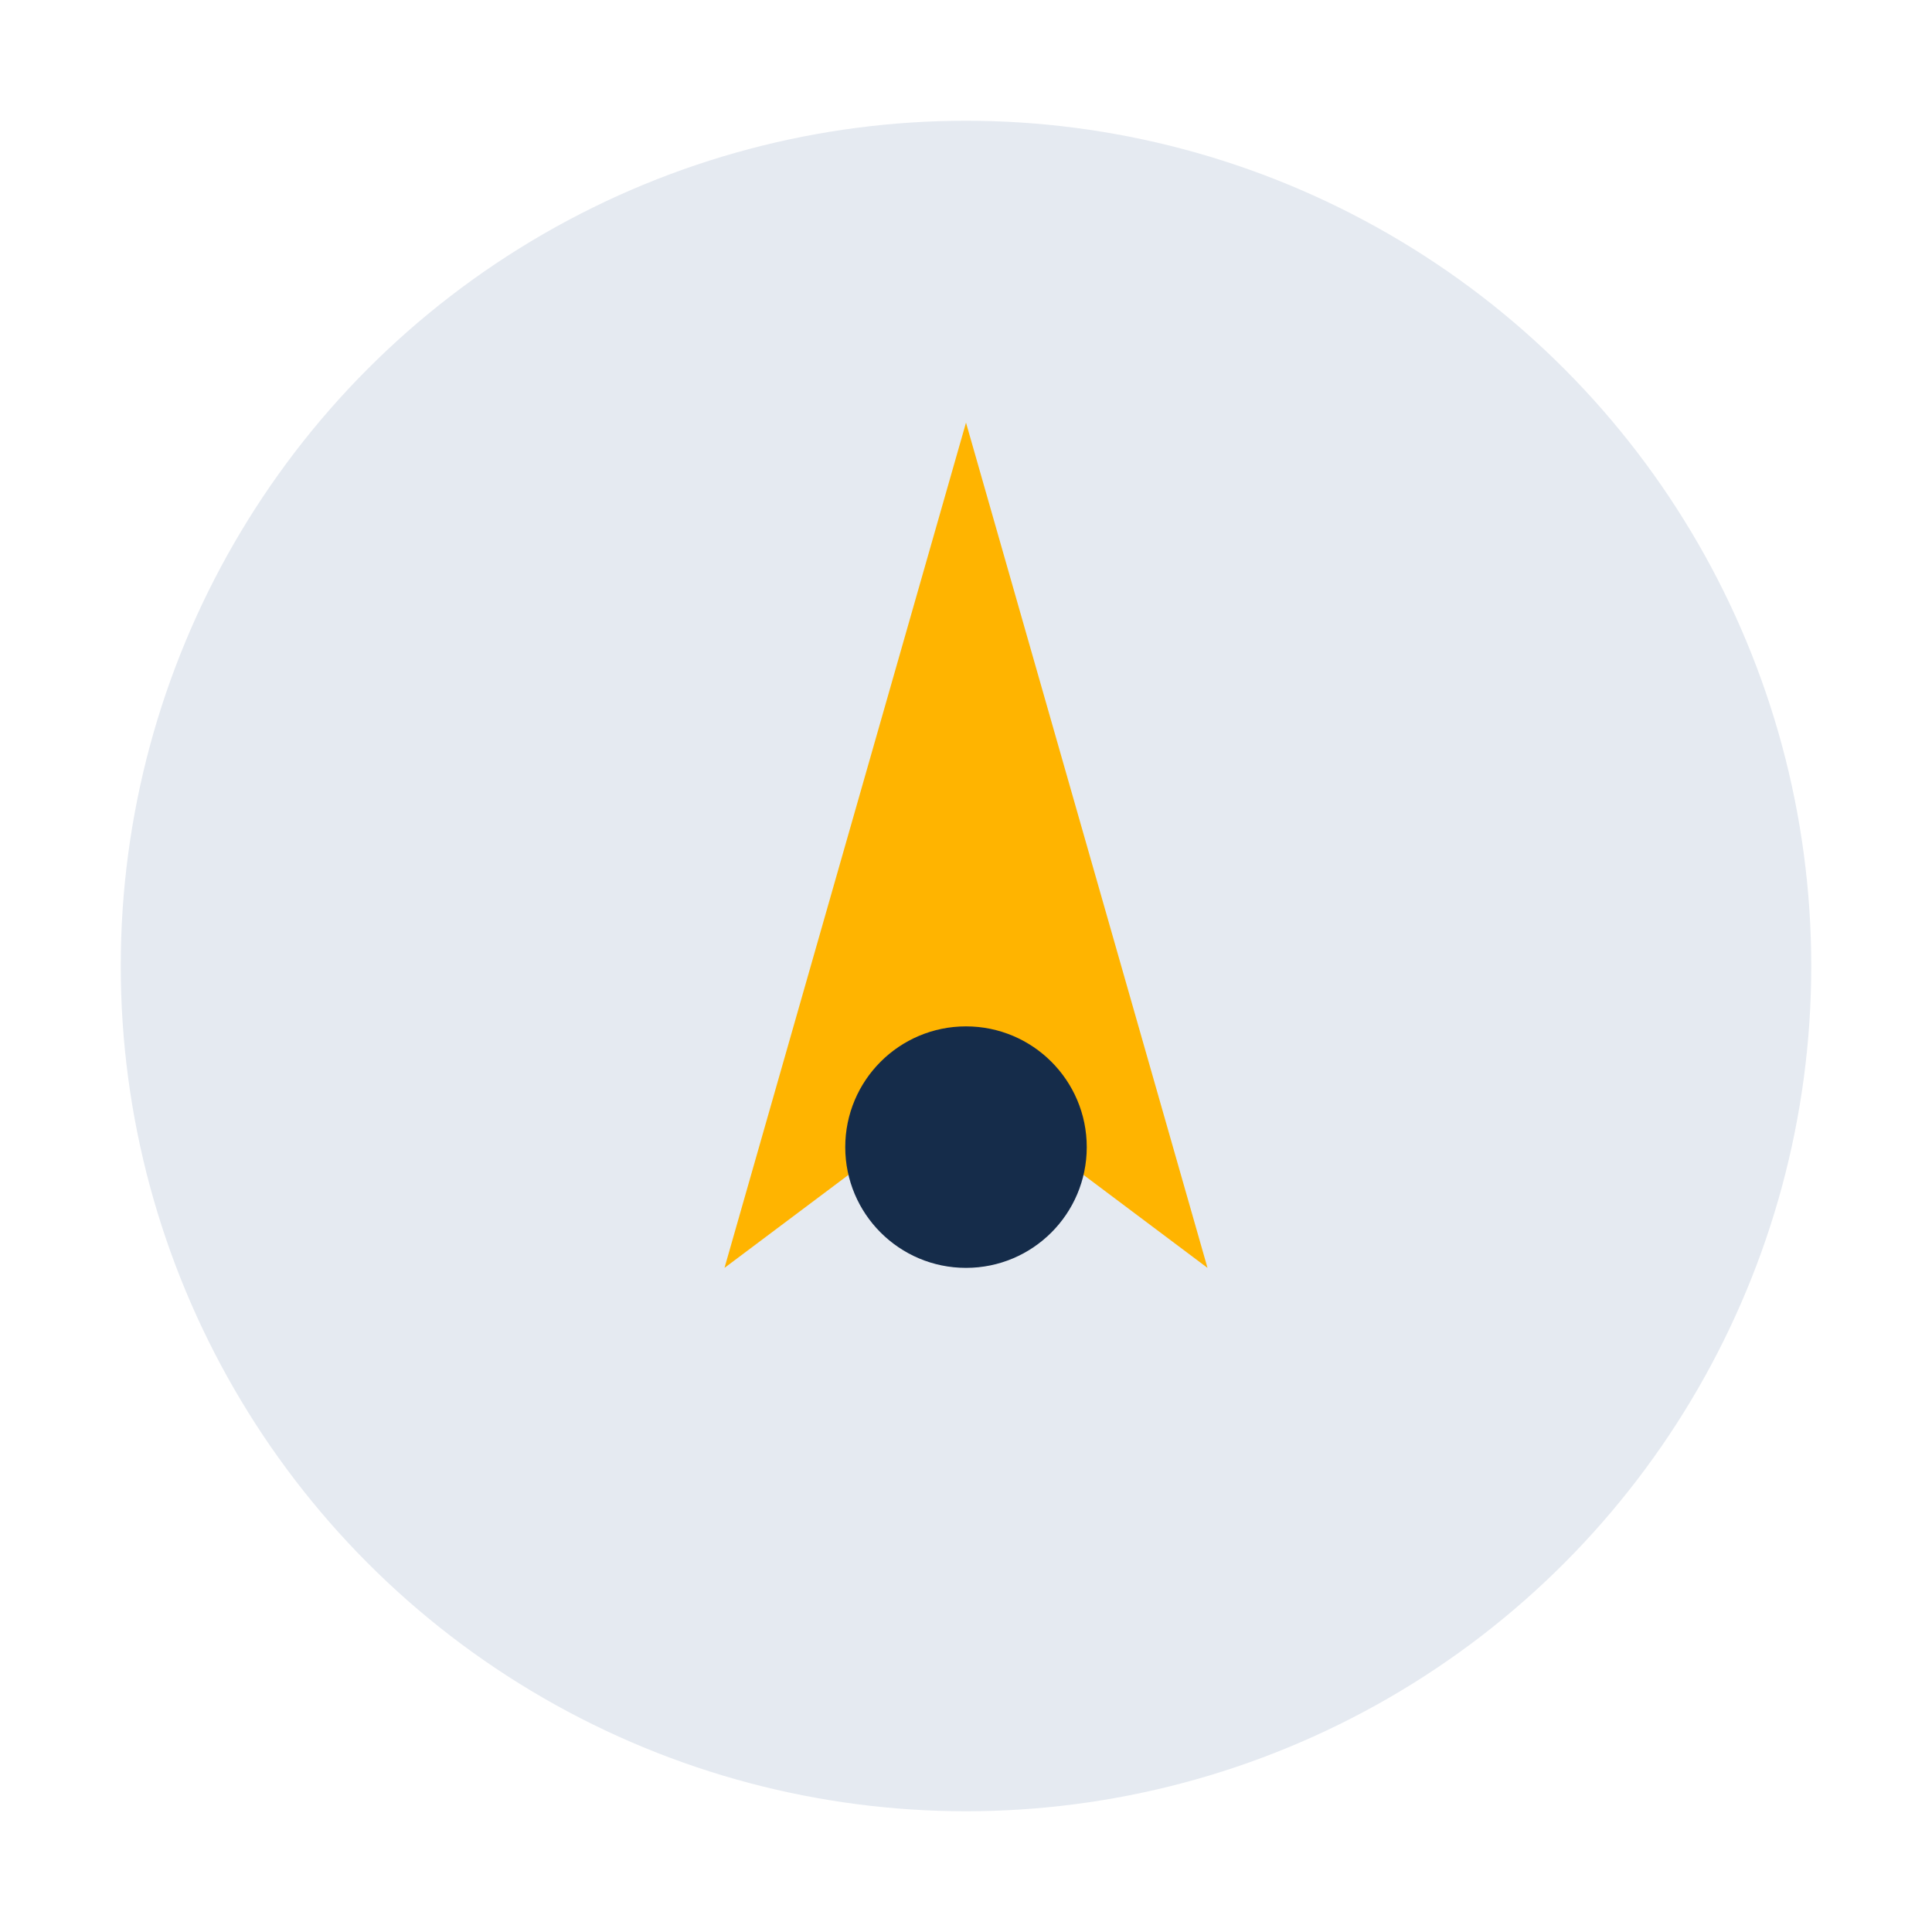 <?xml version="1.0" encoding="UTF-8"?>
<svg xmlns="http://www.w3.org/2000/svg" width="32" height="32" viewBox="0 0 32 32"><circle cx="16" cy="16" r="14" fill="#e5eaf1"/><polygon points="16,7 20,21 16,18 12,21" fill="#ffb400"/><circle cx="16" cy="19" r="2" fill="#152c4a"/></svg>